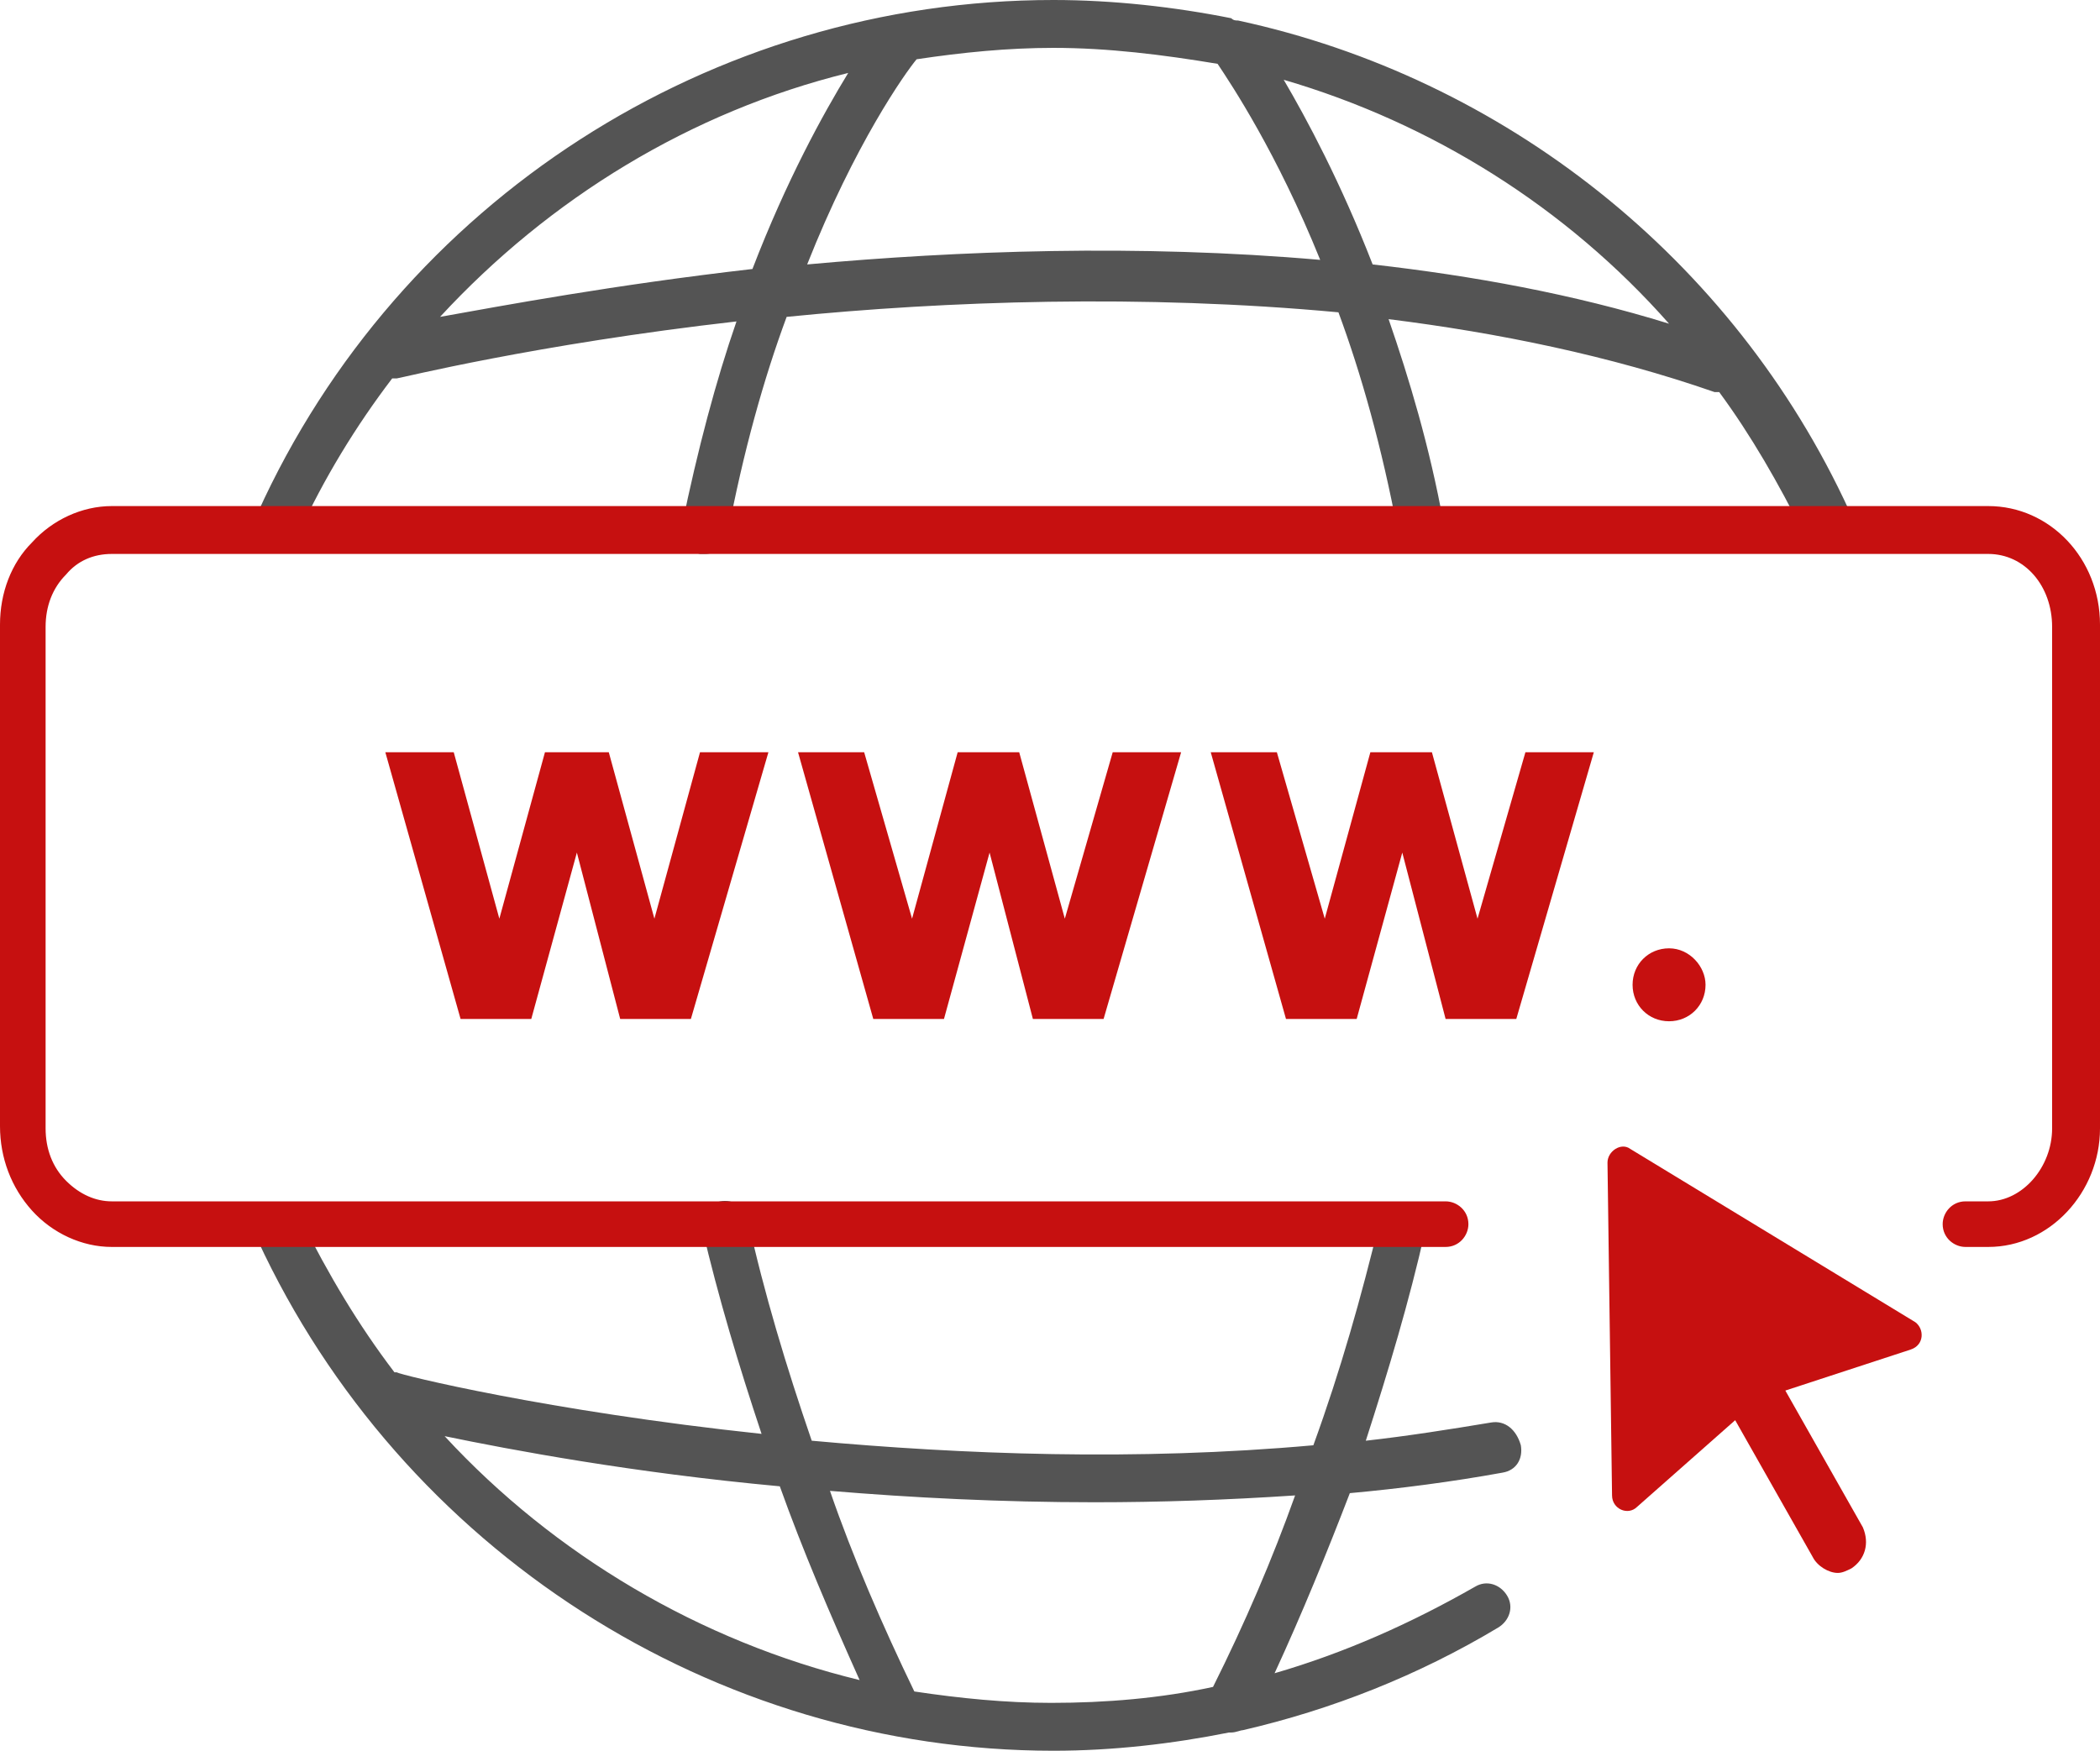 <?xml version="1.0" encoding="utf-8"?>
<!-- Generator: Adobe Illustrator 19.0.0, SVG Export Plug-In . SVG Version: 6.00 Build 0)  -->
<svg version="1.1" id="Layer_1" xmlns="http://www.w3.org/2000/svg" xmlns:xlink="http://www.w3.org/1999/xlink" x="0px" y="0px"
	 width="92.1px" height="76.8px" viewBox="0 0 92.1 76.8" style="enable-background:new 0 0 92.1 76.8;" xml:space="preserve">
<style type="text/css">
	.st0{fill:#545454;}
	.st1{fill:#C61010;}
</style>
<g id="XMLID_3_">
	<g id="XMLID_42_">
		<path id="XMLID_91_" class="st0" d="M81.1,22.4C76,11.3,65.9,3.4,54.3,0.9c-0.1,0-0.2,0-0.3-0.1C51.5,0.3,48.8,0,46.2,0
			c-15,0-28.7,8.8-34.9,22.5c-0.2,0.5,0,1.1,0.5,1.4c0.1,0.1,0.3,0.1,0.4,0.1c0.4,0,0.8-0.2,0.9-0.6c1.1-2.4,2.5-4.7,4.1-6.8
			c0.1,0,0.1,0,0.2,0c0.1,0,6.1-1.5,14.9-2.5c-0.9,2.6-1.7,5.6-2.4,9c-0.1,0.6,0.3,1.1,0.8,1.2c0.1,0,0.1,0,0.2,0
			c0.5,0,0.9-0.3,1-0.8c0.7-3.7,1.6-6.9,2.6-9.6c7-0.7,15.6-1,24.2-0.2c1,2.7,1.9,5.9,2.6,9.6c0.1,0.5,0.5,0.8,1,0.8
			c0.1,0,0.1,0,0.2,0c0.6-0.1,0.9-0.7,0.8-1.2c-0.6-3.3-1.5-6.3-2.4-8.9c4.8,0.6,9.7,1.6,14.3,3.2c0.1,0,0.2,0,0.2,0
			c1.4,1.9,2.6,4,3.7,6.2c0.2,0.5,0.9,0.7,1.4,0.5C81.1,23.5,81.3,22.9,81.1,22.4z M19.3,13.9c4.8-5.2,11-9,17.9-10.7
			C36.1,5,34.5,7.9,33,11.8C26.9,12.5,22.1,13.4,19.3,13.9z M35.4,11.6c2.1-5.3,4.3-8.4,4.8-9c2-0.3,4-0.5,6-0.5
			c2.4,0,4.8,0.3,7.2,0.7c0.6,0.9,2.6,3.9,4.5,8.6C49.9,10.7,42,11,35.4,11.6z M60.2,11.6c-1.4-3.6-2.9-6.4-3.9-8.1
			c6.5,1.9,12.4,5.6,16.9,10.7C69,12.9,64.6,12.1,60.2,11.6z"/>
		<path id="XMLID_96_" class="st0" d="M65.4,62.4c-1.8,0.3-3.7,0.6-5.5,0.8c1-3.1,1.9-6.1,2.6-9.2c0.1-0.6-0.2-1.1-0.8-1.2
			c-0.6-0.1-1.1,0.2-1.2,0.8c-0.8,3.3-1.7,6.5-2.9,9.8c-7.8,0.7-15.4,0.4-22-0.2c-1.1-3.2-2.1-6.5-2.8-9.7c-0.1-0.6-0.7-0.9-1.2-0.8
			c-0.6,0.1-0.9,0.7-0.8,1.2c0.7,3,1.6,6,2.6,9c-9.4-1-15.9-2.6-16-2.7c0,0-0.1,0-0.1,0c-1.6-2.1-2.9-4.3-4.1-6.7
			c-0.2-0.5-0.9-0.7-1.4-0.5c-0.5,0.2-0.7,0.9-0.5,1.4C17.6,68,31.3,76.8,46.2,76.8c2.6,0,5.2-0.3,7.7-0.8c0,0,0,0,0.1,0
			c0.2,0,0.4-0.1,0.5-0.1c3.9-0.9,7.7-2.4,11.2-4.5c0.5-0.3,0.7-0.9,0.4-1.4c-0.3-0.5-0.9-0.7-1.4-0.4c-2.8,1.6-5.7,2.9-8.8,3.8
			c1.2-2.6,2.3-5.3,3.3-7.9c2.2-0.2,4.5-0.5,6.7-0.9c0.6-0.1,0.9-0.6,0.8-1.2C66.5,62.7,66,62.3,65.4,62.4z M19.5,63
			c2.9,0.6,8.2,1.6,14.7,2.2c1,2.8,2.2,5.6,3.5,8.5C30.7,72,24.3,68.2,19.5,63z M53.2,74c-2.3,0.5-4.7,0.7-7.1,0.7c-2,0-4-0.2-6-0.5
			c-1.4-2.9-2.7-5.9-3.7-8.8c3.6,0.3,7.5,0.5,11.6,0.5c2.9,0,5.8-0.1,8.8-0.3C55.8,68.4,54.6,71.2,53.2,74z"/>
	</g>
	<g id="XMLID_10_">
		<path id="XMLID_41_" class="st1" d="M92.1,27.4c0-2.9-2.2-5.2-4.9-5.2c0,0,0,0,0,0l-82.3,0c-1.3,0-2.6,0.6-3.5,1.6
			C0.5,24.7,0,26,0,27.4l0,22c0,1.4,0.5,2.7,1.4,3.7c0.9,1,2.2,1.6,3.5,1.6c0,0,0,0,0,0l58.5,0c0.6,0,1-0.5,1-1c0-0.6-0.5-1-1-1
			c0,0,0,0,0,0l-58.5,0c0,0,0,0,0,0c-0.7,0-1.4-0.3-2-0.9c-0.6-0.6-0.9-1.4-0.9-2.3l0-22c0-0.9,0.3-1.7,0.9-2.3
			c0.5-0.6,1.2-0.9,2-0.9l82.3,0c0,0,0,0,0,0c1.6,0,2.8,1.4,2.8,3.2l0,22c0,1.7-1.3,3.2-2.8,3.2l-1,0c-0.6,0-1,0.5-1,1
			c0,0.6,0.5,1,1,1c0,0,0,0,0,0l1,0c2.7,0,4.9-2.4,4.9-5.2L92.1,27.4z"/>
		<polygon id="XMLID_40_" class="st1" points="26.7,33 23.9,33 21.9,40.3 19.9,33 16.9,33 20.2,44.7 23.3,44.7 25.3,37.4 27.2,44.7 
			30.3,44.7 33.7,33 30.7,33 28.7,40.3 		"/>
		<polygon id="XMLID_39_" class="st1" points="44.7,33 42,33 40,40.3 37.9,33 35,33 38.3,44.7 41.4,44.7 43.4,37.4 45.3,44.7 
			48.4,44.7 51.8,33 48.8,33 46.7,40.3 		"/>
		<polygon id="XMLID_20_" class="st1" points="64.8,40.3 62.8,33 60.1,33 58.1,40.3 56,33 53.1,33 56.4,44.7 59.5,44.7 61.5,37.4 
			63.4,44.7 66.5,44.7 69.9,33 66.9,33 		"/>
		<path id="XMLID_19_" class="st1" d="M74.8,43.2c0-0.8-0.7-1.6-1.6-1.6c-0.9,0-1.6,0.7-1.6,1.6c0,0.9,0.7,1.6,1.6,1.6
			C74.1,44.8,74.8,44.1,74.8,43.2z"/>
		<path id="XMLID_15_" class="st1" d="M84,58l-12.5-7.6c-0.4-0.3-1,0.1-1,0.6l0.2,14.6c0,0.6,0.7,0.9,1.1,0.5l4.3-3.8l3.4,6
			c0.2,0.4,0.7,0.7,1.1,0.7c0.2,0,0.4-0.1,0.6-0.2c0.6-0.4,0.8-1.1,0.5-1.8l-3.4-6l5.5-1.8C84.4,59,84.4,58.3,84,58z"/>
	</g>
</g>
</svg>
